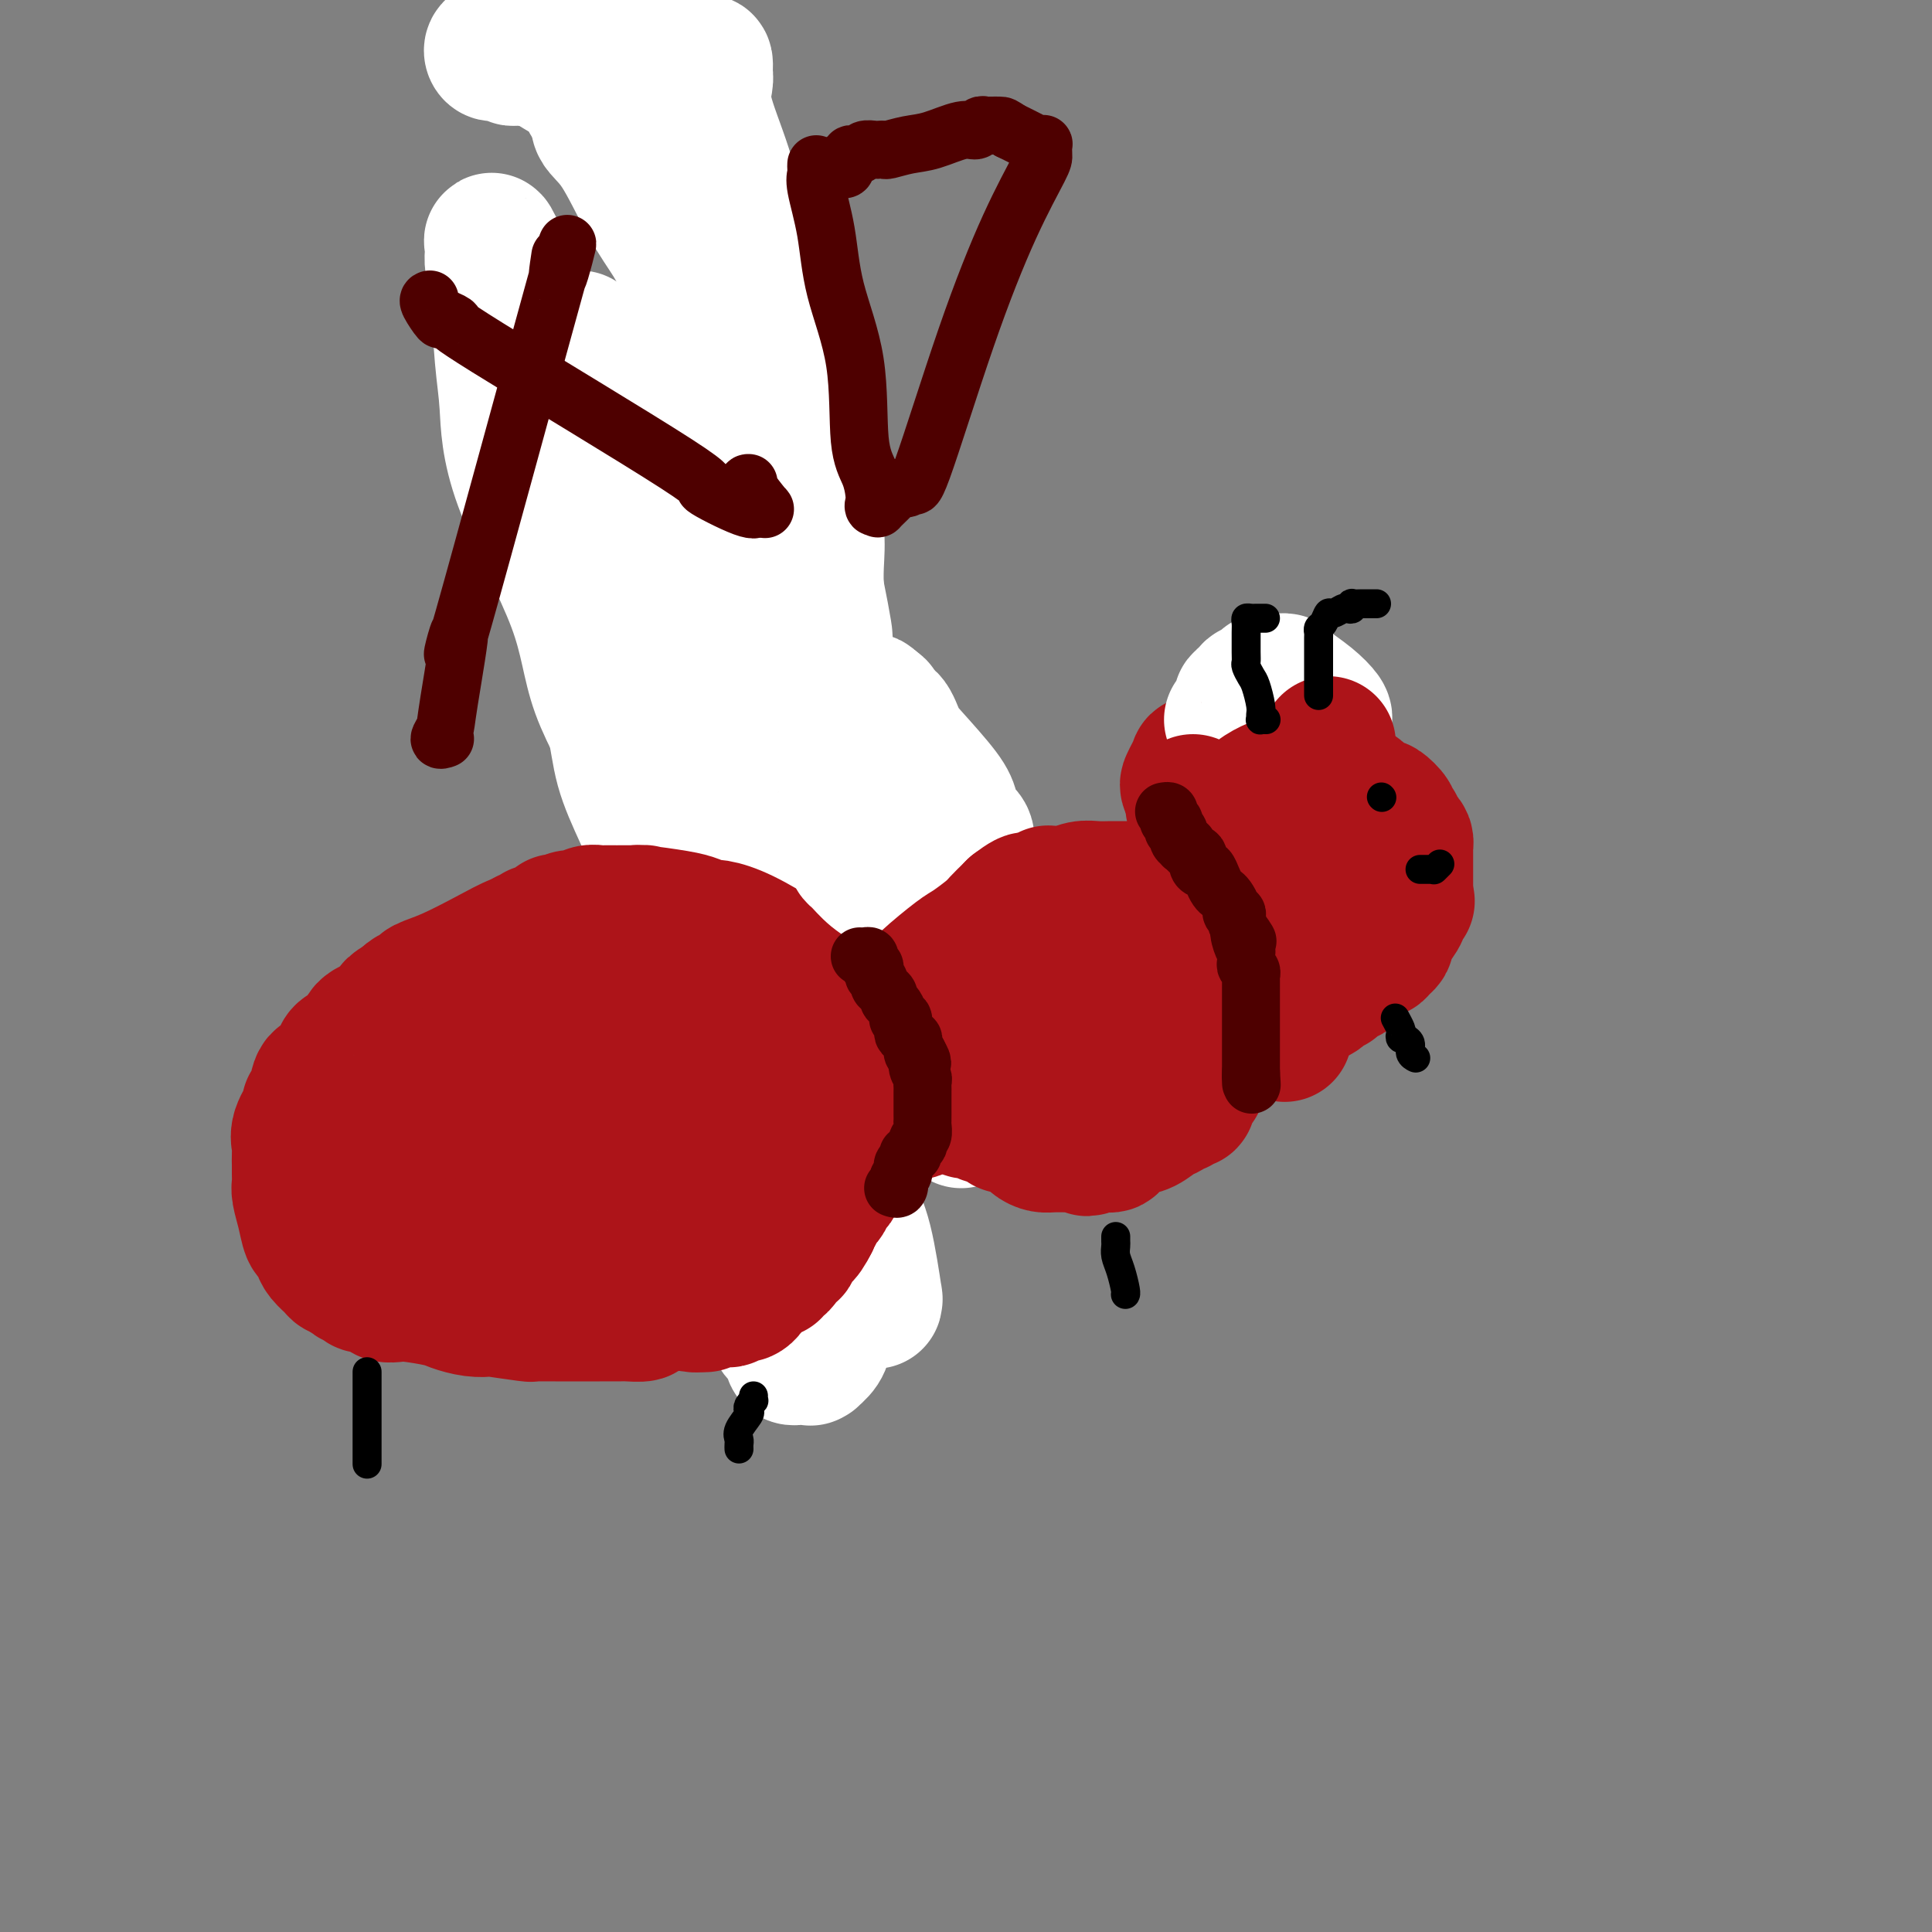 <svg viewBox='0 0 400 400' version='1.1' xmlns='http://www.w3.org/2000/svg' xmlns:xlink='http://www.w3.org/1999/xlink'><rect x="0" y="0" width="400" height="400" fill="#808080" stroke="none"/><g fill='none' stroke='#AD1419' stroke-width='28' stroke-linecap='round' stroke-linejoin='round'><path d='M154,197c-0.024,0.120 -0.047,0.239 0,0c0.047,-0.239 0.165,-0.838 0,-1c-0.165,-0.162 -0.613,0.113 -1,0c-0.387,-0.113 -0.713,-0.612 -1,-1c-0.287,-0.388 -0.535,-0.664 -1,-1c-0.465,-0.336 -1.146,-0.731 -2,-1c-0.854,-0.269 -1.880,-0.412 -3,-1c-1.120,-0.588 -2.336,-1.621 -3,-2c-0.664,-0.379 -0.778,-0.102 -1,0c-0.222,0.102 -0.553,0.030 -1,0c-0.447,-0.030 -1.011,-0.019 -2,0c-0.989,0.019 -2.403,0.047 -4,0c-1.597,-0.047 -3.375,-0.170 -5,0c-1.625,0.170 -3.095,0.633 -4,1c-0.905,0.367 -1.246,0.638 -2,1c-0.754,0.362 -1.922,0.817 -3,1c-1.078,0.183 -2.066,0.095 -3,0c-0.934,-0.095 -1.813,-0.198 -3,0c-1.187,0.198 -2.683,0.697 -4,1c-1.317,0.303 -2.456,0.410 -4,1c-1.544,0.590 -3.492,1.664 -6,3c-2.508,1.336 -5.575,2.935 -8,4c-2.425,1.065 -4.207,1.595 -5,2c-0.793,0.405 -0.598,0.686 -1,1c-0.402,0.314 -1.401,0.661 -2,1c-0.599,0.339 -0.800,0.669 -1,1'/><path d='M84,207c-3.952,2.214 -2.333,1.749 -2,2c0.333,0.251 -0.622,1.219 -2,2c-1.378,0.781 -3.181,1.377 -4,2c-0.819,0.623 -0.656,1.275 -1,2c-0.344,0.725 -1.195,1.525 -2,2c-0.805,0.475 -1.563,0.625 -2,1c-0.437,0.375 -0.552,0.976 -1,2c-0.448,1.024 -1.228,2.471 -2,3c-0.772,0.529 -1.535,0.140 -2,1c-0.465,0.860 -0.632,2.969 -1,4c-0.368,1.031 -0.936,0.986 -1,1c-0.064,0.014 0.375,0.089 0,1c-0.375,0.911 -1.565,2.659 -2,4c-0.435,1.341 -0.117,2.274 0,3c0.117,0.726 0.031,1.244 0,2c-0.031,0.756 -0.009,1.748 0,2c0.009,0.252 0.005,-0.237 0,0c-0.005,0.237 -0.013,1.199 0,2c0.013,0.801 0.045,1.443 0,2c-0.045,0.557 -0.166,1.031 0,2c0.166,0.969 0.621,2.433 1,4c0.379,1.567 0.683,3.235 1,4c0.317,0.765 0.648,0.626 1,1c0.352,0.374 0.724,1.262 1,2c0.276,0.738 0.455,1.325 1,2c0.545,0.675 1.455,1.439 2,2c0.545,0.561 0.724,0.920 1,1c0.276,0.080 0.650,-0.120 1,0c0.350,0.120 0.675,0.560 1,1'/><path d='M72,264c1.638,1.559 1.735,0.956 2,1c0.265,0.044 0.700,0.733 1,1c0.300,0.267 0.465,0.110 1,0c0.535,-0.110 1.442,-0.174 2,0c0.558,0.174 0.769,0.586 1,1c0.231,0.414 0.483,0.832 1,1c0.517,0.168 1.299,0.087 2,0c0.701,-0.087 1.321,-0.181 3,0c1.679,0.181 4.419,0.636 6,1c1.581,0.364 2.004,0.637 3,1c0.996,0.363 2.563,0.815 4,1c1.437,0.185 2.742,0.102 3,0c0.258,-0.102 -0.531,-0.224 1,0c1.531,0.224 5.380,0.792 7,1c1.620,0.208 1.009,0.056 1,0c-0.009,-0.056 0.582,-0.015 1,0c0.418,0.015 0.663,0.004 1,0c0.337,-0.004 0.766,-0.001 3,0c2.234,0.001 6.274,0.000 8,0c1.726,-0.000 1.139,0.001 1,0c-0.139,-0.001 0.169,-0.003 1,0c0.831,0.003 2.186,0.012 3,0c0.814,-0.012 1.089,-0.045 2,0c0.911,0.045 2.460,0.167 3,0c0.540,-0.167 0.073,-0.622 1,-1c0.927,-0.378 3.250,-0.679 4,-1c0.750,-0.321 -0.071,-0.663 1,-1c1.071,-0.337 4.036,-0.668 7,-1'/><path d='M146,268c2.361,-0.493 1.762,0.275 2,0c0.238,-0.275 1.312,-1.593 2,-2c0.688,-0.407 0.992,0.099 1,0c0.008,-0.099 -0.278,-0.801 0,-1c0.278,-0.199 1.120,0.107 2,0c0.880,-0.107 1.797,-0.626 2,-1c0.203,-0.374 -0.308,-0.601 0,-1c0.308,-0.399 1.435,-0.970 2,-1c0.565,-0.030 0.567,0.479 1,0c0.433,-0.479 1.298,-1.947 2,-2c0.702,-0.053 1.243,1.310 1,-1c-0.243,-2.310 -1.268,-8.292 2,0c3.268,8.292 10.831,30.857 1,-1c-9.831,-31.857 -37.054,-118.135 -46,-151c-8.946,-32.865 0.387,-12.315 4,-5c3.613,7.315 1.508,1.397 1,-1c-0.508,-2.397 0.582,-1.271 1,-1c0.418,0.271 0.165,-0.312 0,-1c-0.165,-0.688 -0.240,-1.480 0,-2c0.240,-0.520 0.795,-0.766 1,-1c0.205,-0.234 0.059,-0.454 0,-1c-0.059,-0.546 -0.030,-1.418 0,-2c0.030,-0.582 0.060,-0.874 0,-1c-0.060,-0.126 -0.212,-0.085 0,0c0.212,0.085 0.788,0.215 1,0c0.212,-0.215 0.061,-0.776 0,-1c-0.061,-0.224 -0.030,-0.112 0,0'/></g>
<g fill='none' stroke='#FFFFFF' stroke-width='28' stroke-linecap='round' stroke-linejoin='round'><path d='M120,70c-0.001,1.518 -0.001,3.037 0,4c0.001,0.963 0.004,1.372 0,2c-0.004,0.628 -0.015,1.477 0,2c0.015,0.523 0.058,0.721 0,1c-0.058,0.279 -0.215,0.638 0,1c0.215,0.362 0.804,0.728 1,1c0.196,0.272 0.000,0.450 0,2c-0.000,1.550 0.196,4.472 0,7c-0.196,2.528 -0.784,4.663 -1,6c-0.216,1.337 -0.058,1.878 0,3c0.058,1.122 0.017,2.826 0,4c-0.017,1.174 -0.011,1.817 0,3c0.011,1.183 0.029,2.905 0,5c-0.029,2.095 -0.103,4.563 0,7c0.103,2.437 0.382,4.844 1,7c0.618,2.156 1.574,4.063 2,6c0.426,1.937 0.322,3.905 1,7c0.678,3.095 2.137,7.317 3,11c0.863,3.683 1.128,6.828 2,10c0.872,3.172 2.350,6.372 4,10c1.650,3.628 3.471,7.685 5,12c1.529,4.315 2.767,8.887 4,12c1.233,3.113 2.460,4.765 4,7c1.540,2.235 3.392,5.053 4,6c0.608,0.947 -0.029,0.024 0,0c0.029,-0.024 0.722,0.850 1,1c0.278,0.150 0.139,-0.425 0,-1'/><path d='M151,206c-0.237,-1.318 -5.328,-11.112 -9,-20c-3.672,-8.888 -5.925,-16.871 -9,-24c-3.075,-7.129 -6.970,-13.403 -9,-19c-2.030,-5.597 -2.193,-10.517 -5,-18c-2.807,-7.483 -8.259,-17.530 -11,-25c-2.741,-7.470 -2.773,-12.362 -3,-16c-0.227,-3.638 -0.649,-6.020 -1,-10c-0.351,-3.980 -0.632,-9.558 -1,-13c-0.368,-3.442 -0.823,-4.749 -1,-6c-0.177,-1.251 -0.076,-2.448 0,-3c0.076,-0.552 0.125,-0.459 0,-1c-0.125,-0.541 -0.425,-1.714 0,-1c0.425,0.714 1.576,3.316 2,4c0.424,0.684 0.123,-0.549 1,2c0.877,2.549 2.934,8.879 6,16c3.066,7.121 7.143,15.033 11,24c3.857,8.967 7.494,18.989 11,29c3.506,10.011 6.881,20.011 10,28c3.119,7.989 5.983,13.965 8,18c2.017,4.035 3.186,6.128 4,9c0.814,2.872 1.273,6.524 2,9c0.727,2.476 1.721,3.777 2,5c0.279,1.223 -0.156,2.368 0,3c0.156,0.632 0.902,0.752 1,0c0.098,-0.752 -0.451,-2.376 -1,-4'/><path d='M159,193c-0.074,-1.253 -0.258,-2.387 -1,-5c-0.742,-2.613 -2.043,-6.707 -5,-13c-2.957,-6.293 -7.569,-14.786 -11,-26c-3.431,-11.214 -5.679,-25.148 -7,-31c-1.321,-5.852 -1.713,-3.621 -2,-4c-0.287,-0.379 -0.469,-3.366 -1,-5c-0.531,-1.634 -1.410,-1.913 -2,-4c-0.590,-2.087 -0.892,-5.982 -1,-9c-0.108,-3.018 -0.022,-5.160 0,-7c0.022,-1.840 -0.018,-3.380 0,-4c0.018,-0.620 0.095,-0.322 0,1c-0.095,1.322 -0.363,3.669 0,5c0.363,1.331 1.357,1.647 2,3c0.643,1.353 0.934,3.742 2,6c1.066,2.258 2.905,4.384 5,7c2.095,2.616 4.445,5.723 7,10c2.555,4.277 5.315,9.723 7,13c1.685,3.277 2.294,4.386 3,6c0.706,1.614 1.510,3.735 2,5c0.490,1.265 0.667,1.674 1,2c0.333,0.326 0.821,0.570 1,1c0.179,0.430 0.048,1.046 0,1c-0.048,-0.046 -0.013,-0.753 0,-1c0.013,-0.247 0.003,-0.035 -1,-7c-1.003,-6.965 -3.001,-21.106 -4,-30c-0.999,-8.894 -1.000,-12.541 -1,-15c-0.000,-2.459 -0.000,-3.729 0,-5'/><path d='M153,87c-1.155,-9.358 -1.044,-4.255 -1,-3c0.044,1.255 0.019,-1.340 0,-1c-0.019,0.340 -0.034,3.613 0,4c0.034,0.387 0.116,-2.113 0,2c-0.116,4.113 -0.429,14.840 0,24c0.429,9.160 1.599,16.753 2,23c0.401,6.247 0.034,11.148 2,24c1.966,12.852 6.264,33.656 10,50c3.736,16.344 6.910,28.228 9,35c2.090,6.772 3.098,8.431 4,12c0.902,3.569 1.699,9.049 2,11c0.301,1.951 0.106,0.372 0,0c-0.106,-0.372 -0.124,0.464 0,1c0.124,0.536 0.391,0.771 -1,-1c-1.391,-1.771 -4.439,-5.549 -7,-9c-2.561,-3.451 -4.636,-6.577 -6,-9c-1.364,-2.423 -2.015,-4.145 -3,-6c-0.985,-1.855 -2.302,-3.845 -3,-6c-0.698,-2.155 -0.778,-4.475 -2,-7c-1.222,-2.525 -3.585,-5.254 -5,-7c-1.415,-1.746 -1.881,-2.509 -2,-3c-0.119,-0.491 0.109,-0.712 0,-1c-0.109,-0.288 -0.554,-0.644 -1,-1'/><path d='M151,219c-2.300,-4.887 -0.051,-1.603 1,0c1.051,1.603 0.902,1.525 1,2c0.098,0.475 0.442,1.504 1,3c0.558,1.496 1.330,3.459 2,5c0.670,1.541 1.237,2.659 2,6c0.763,3.341 1.721,8.904 2,11c0.279,2.096 -0.122,0.723 0,1c0.122,0.277 0.768,2.203 1,3c0.232,0.797 0.050,0.465 0,1c-0.050,0.535 0.032,1.937 0,2c-0.032,0.063 -0.176,-1.215 0,-2c0.176,-0.785 0.674,-1.079 -1,-5c-1.674,-3.921 -5.520,-11.470 -9,-18c-3.480,-6.530 -6.593,-12.039 -9,-16c-2.407,-3.961 -4.109,-6.372 -5,-8c-0.891,-1.628 -0.971,-2.472 -1,-3c-0.029,-0.528 -0.008,-0.739 0,-1c0.008,-0.261 0.002,-0.570 0,-1c-0.002,-0.430 -0.001,-0.980 0,-1c0.001,-0.020 0.000,0.490 0,1'/><path d='M136,199c-3.912,-7.821 -1.191,-0.374 0,3c1.191,3.374 0.854,2.674 1,4c0.146,1.326 0.777,4.677 3,9c2.223,4.323 6.038,9.619 9,14c2.962,4.381 5.070,7.847 6,10c0.930,2.153 0.683,2.992 1,4c0.317,1.008 1.198,2.185 2,3c0.802,0.815 1.524,1.269 2,2c0.476,0.731 0.708,1.740 1,2c0.292,0.260 0.646,-0.229 1,0c0.354,0.229 0.707,1.175 1,2c0.293,0.825 0.525,1.530 1,2c0.475,0.470 1.191,0.704 2,1c0.809,0.296 1.709,0.654 2,1c0.291,0.346 -0.028,0.679 0,1c0.028,0.321 0.404,0.628 1,1c0.596,0.372 1.414,0.807 2,1c0.586,0.193 0.942,0.143 1,0c0.058,-0.143 -0.180,-0.378 0,0c0.180,0.378 0.779,1.371 1,2c0.221,0.629 0.063,0.894 0,1c-0.063,0.106 -0.032,0.053 0,0'/><path d='M173,262c-0.422,0.389 -0.844,0.778 -1,2c-0.156,1.222 -0.045,3.279 0,4c0.045,0.721 0.024,0.108 0,0c-0.024,-0.108 -0.052,0.290 0,1c0.052,0.710 0.186,1.731 0,3c-0.186,1.269 -0.690,2.785 -1,4c-0.310,1.215 -0.426,2.129 -1,3c-0.574,0.871 -1.607,1.697 -2,2c-0.393,0.303 -0.148,0.081 0,0c0.148,-0.081 0.198,-0.022 0,0c-0.198,0.022 -0.645,0.007 -1,0c-0.355,-0.007 -0.617,-0.005 -1,0c-0.383,0.005 -0.888,0.013 -1,0c-0.112,-0.013 0.168,-0.045 0,0c-0.168,0.045 -0.785,0.168 -1,0c-0.215,-0.168 -0.027,-0.629 0,-1c0.027,-0.371 -0.107,-0.654 0,-1c0.107,-0.346 0.455,-0.754 0,-1c-0.455,-0.246 -1.715,-0.329 -3,-2c-1.285,-1.671 -2.597,-4.931 -4,-8c-1.403,-3.069 -2.897,-5.946 -4,-8c-1.103,-2.054 -1.815,-3.285 -2,-4c-0.185,-0.715 0.158,-0.915 0,-1c-0.158,-0.085 -0.815,-0.054 -1,0c-0.185,0.054 0.104,0.130 0,0c-0.104,-0.130 -0.601,-0.466 -1,-1c-0.399,-0.534 -0.699,-1.267 -1,-2'/><path d='M148,252c-2.568,-4.664 -0.489,-1.824 0,-1c0.489,0.824 -0.612,-0.367 -1,-1c-0.388,-0.633 -0.062,-0.707 0,-1c0.062,-0.293 -0.140,-0.806 0,-1c0.140,-0.194 0.623,-0.071 1,0c0.377,0.071 0.648,0.088 1,0c0.352,-0.088 0.785,-0.283 1,0c0.215,0.283 0.211,1.043 0,1c-0.211,-0.043 -0.631,-0.890 1,1c1.631,1.890 5.312,6.517 7,8c1.688,1.483 1.384,-0.178 2,1c0.616,1.178 2.151,5.194 3,7c0.849,1.806 1.012,1.401 1,2c-0.012,0.599 -0.199,2.203 0,3c0.199,0.797 0.785,0.788 1,1c0.215,0.212 0.058,0.644 0,1c-0.058,0.356 -0.015,0.634 0,1c0.015,0.366 0.004,0.819 0,1c-0.004,0.181 -0.002,0.091 0,0'/></g>
<g fill='none' stroke='#AD1419' stroke-width='28' stroke-linecap='round' stroke-linejoin='round'><path d='M106,197c-0.091,-0.455 -0.183,-0.911 0,-1c0.183,-0.089 0.640,0.187 1,0c0.360,-0.187 0.622,-0.839 1,-1c0.378,-0.161 0.872,0.167 1,0c0.128,-0.167 -0.110,-0.829 0,-1c0.110,-0.171 0.569,0.150 1,0c0.431,-0.150 0.835,-0.770 1,-1c0.165,-0.230 0.090,-0.069 0,0c-0.090,0.069 -0.197,0.046 0,0c0.197,-0.046 0.696,-0.116 1,0c0.304,0.116 0.413,0.419 1,0c0.587,-0.419 1.652,-1.561 2,-2c0.348,-0.439 -0.020,-0.174 0,0c0.020,0.174 0.429,0.257 1,0c0.571,-0.257 1.304,-0.853 2,-1c0.696,-0.147 1.356,0.157 2,0c0.644,-0.157 1.273,-0.774 2,-1c0.727,-0.226 1.553,-0.061 2,0c0.447,0.061 0.515,0.016 1,0c0.485,-0.016 1.386,-0.004 2,0c0.614,0.004 0.941,0.001 1,0c0.059,-0.001 -0.149,-0.000 0,0c0.149,0.000 0.656,0.000 1,0c0.344,-0.000 0.527,-0.000 1,0c0.473,0.000 1.237,0.000 2,0'/><path d='M132,189c2.491,-0.142 1.720,0.004 1,0c-0.720,-0.004 -1.388,-0.158 0,0c1.388,0.158 4.831,0.629 7,1c2.169,0.371 3.063,0.643 4,1c0.937,0.357 1.917,0.800 2,1c0.083,0.200 -0.730,0.157 0,0c0.730,-0.157 3.004,-0.427 8,2c4.996,2.427 12.713,7.551 16,10c3.287,2.449 2.143,2.225 1,2'/><path d='M171,206c2.797,1.975 1.289,0.914 1,1c-0.289,0.086 0.639,1.319 1,2c0.361,0.681 0.153,0.810 0,1c-0.153,0.190 -0.251,0.440 0,1c0.251,0.560 0.851,1.428 1,2c0.149,0.572 -0.152,0.846 0,2c0.152,1.154 0.758,3.187 1,4c0.242,0.813 0.121,0.407 0,0'/><path d='M176,219c0.000,-0.119 0.000,-0.239 0,1c-0.000,1.239 -0.000,3.835 0,5c0.000,1.165 0.001,0.898 0,1c-0.001,0.102 -0.004,0.574 0,1c0.004,0.426 0.016,0.807 0,1c-0.016,0.193 -0.061,0.197 0,1c0.061,0.803 0.228,2.405 0,4c-0.228,1.595 -0.849,3.183 -1,4c-0.151,0.817 0.170,0.862 0,1c-0.170,0.138 -0.830,0.369 -1,1c-0.170,0.631 0.151,1.661 0,2c-0.151,0.339 -0.776,-0.012 -1,0c-0.224,0.012 -0.049,0.388 0,1c0.049,0.612 -0.028,1.459 0,2c0.028,0.541 0.161,0.775 0,1c-0.161,0.225 -0.617,0.441 -1,1c-0.383,0.559 -0.695,1.460 -1,2c-0.305,0.540 -0.604,0.718 -1,1c-0.396,0.282 -0.891,0.667 -1,1c-0.109,0.333 0.167,0.615 0,1c-0.167,0.385 -0.776,0.873 -1,1c-0.224,0.127 -0.064,-0.107 0,0c0.064,0.107 0.032,0.553 0,1'/><path d='M168,253c-1.858,3.781 -2.502,3.234 -3,3c-0.498,-0.234 -0.850,-0.155 -1,0c-0.150,0.155 -0.097,0.384 0,1c0.097,0.616 0.237,1.618 0,2c-0.237,0.382 -0.851,0.145 -1,0c-0.149,-0.145 0.167,-0.198 0,0c-0.167,0.198 -0.815,0.645 -1,1c-0.185,0.355 0.095,0.617 0,1c-0.095,0.383 -0.565,0.886 -1,1c-0.435,0.114 -0.837,-0.162 -1,0c-0.163,0.162 -0.089,0.764 0,1c0.089,0.236 0.193,0.108 0,0c-0.193,-0.108 -0.682,-0.197 -1,0c-0.318,0.197 -0.465,0.680 -1,1c-0.535,0.320 -1.457,0.477 -2,1c-0.543,0.523 -0.705,1.412 -1,2c-0.295,0.588 -0.723,0.876 -1,1c-0.277,0.124 -0.403,0.086 -1,0c-0.597,-0.086 -1.666,-0.219 -2,0c-0.334,0.219 0.065,0.790 0,1c-0.065,0.210 -0.596,0.060 -1,0c-0.404,-0.060 -0.682,-0.030 -1,0c-0.318,0.030 -0.676,0.061 -1,0c-0.324,-0.061 -0.613,-0.212 -1,0c-0.387,0.212 -0.874,0.788 -1,1c-0.126,0.212 0.107,0.061 0,0c-0.107,-0.061 -0.553,-0.030 -1,0'/><path d='M145,270c-1.560,0.310 -0.958,0.083 -1,0c-0.042,-0.083 -0.726,-0.024 -1,0c-0.274,0.024 -0.137,0.012 0,0'/><path d='M190,214c-0.301,0.057 -0.603,0.115 -1,0c-0.397,-0.115 -0.890,-0.402 -1,-1c-0.110,-0.598 0.163,-1.507 0,-2c-0.163,-0.493 -0.762,-0.569 -1,-1c-0.238,-0.431 -0.116,-1.216 0,-2c0.116,-0.784 0.227,-1.568 0,-2c-0.227,-0.432 -0.793,-0.511 -1,-1c-0.207,-0.489 -0.056,-1.388 0,-2c0.056,-0.612 0.018,-0.937 0,-1c-0.018,-0.063 -0.016,0.138 0,0c0.016,-0.138 0.046,-0.614 0,-1c-0.046,-0.386 -0.168,-0.682 0,-1c0.168,-0.318 0.624,-0.659 1,-1c0.376,-0.341 0.671,-0.683 1,-1c0.329,-0.317 0.693,-0.610 1,-1c0.307,-0.390 0.558,-0.879 1,-1c0.442,-0.121 1.076,0.125 1,-1c-0.076,-1.125 -0.863,-3.622 1,-2c1.863,1.622 6.376,7.363 2,-1c-4.376,-8.363 -17.640,-30.828 -19,-30c-1.360,0.828 9.183,24.951 2,0c-7.183,-24.951 -32.091,-98.975 -57,-173'/></g>
<g fill='none' stroke='#FFFFFF' stroke-width='28' stroke-linecap='round' stroke-linejoin='round'><path d='M137,13c-0.000,-0.219 -0.000,-0.439 0,-1c0.000,-0.561 0.001,-1.465 0,-2c-0.001,-0.535 -0.004,-0.703 0,-1c0.004,-0.297 0.016,-0.724 0,-1c-0.016,-0.276 -0.060,-0.399 0,-1c0.060,-0.601 0.224,-1.678 0,-2c-0.224,-0.322 -0.834,0.110 -1,0c-0.166,-0.110 0.114,-0.761 0,-1c-0.114,-0.239 -0.622,-0.064 -1,0c-0.378,0.064 -0.626,0.017 -1,0c-0.374,-0.017 -0.874,-0.004 -1,0c-0.126,0.004 0.121,0.000 0,0c-0.121,-0.000 -0.610,0.004 -1,0c-0.390,-0.004 -0.682,-0.016 -1,0c-0.318,0.016 -0.661,0.058 -1,0c-0.339,-0.058 -0.673,-0.218 -1,0c-0.327,0.218 -0.646,0.813 -1,1c-0.354,0.187 -0.744,-0.036 -1,0c-0.256,0.036 -0.377,0.329 -1,1c-0.623,0.671 -1.747,1.721 -2,2c-0.253,0.279 0.365,-0.211 0,0c-0.365,0.211 -1.712,1.125 -4,2c-2.288,0.875 -5.516,1.712 -8,2c-2.484,0.288 -4.224,0.025 -5,0c-0.776,-0.025 -0.588,0.186 -1,0c-0.412,-0.186 -1.425,-0.768 -2,-1c-0.575,-0.232 -0.711,-0.114 -1,0c-0.289,0.114 -0.732,0.223 -1,0c-0.268,-0.223 -0.362,-0.778 0,-1c0.362,-0.222 1.181,-0.111 2,0'/><path d='M104,10c-0.606,-0.375 1.879,-0.311 3,0c1.121,0.311 0.878,0.869 1,1c0.122,0.131 0.610,-0.165 1,0c0.390,0.165 0.682,0.789 1,1c0.318,0.211 0.662,0.007 1,0c0.338,-0.007 0.669,0.182 2,1c1.331,0.818 3.661,2.264 5,3c1.339,0.736 1.688,0.763 2,1c0.312,0.237 0.589,0.685 1,1c0.411,0.315 0.958,0.497 1,1c0.042,0.503 -0.419,1.329 0,2c0.419,0.671 1.718,1.189 2,2c0.282,0.811 -0.454,1.917 0,3c0.454,1.083 2.099,2.144 4,5c1.901,2.856 4.058,7.505 6,11c1.942,3.495 3.669,5.834 5,8c1.331,2.166 2.264,4.159 3,6c0.736,1.841 1.273,3.531 2,5c0.727,1.469 1.645,2.716 2,4c0.355,1.284 0.148,2.605 0,4c-0.148,1.395 -0.236,2.864 0,4c0.236,1.136 0.795,1.940 1,3c0.205,1.060 0.055,2.375 0,3c-0.055,0.625 -0.015,0.559 0,1c0.015,0.441 0.004,1.388 0,2c-0.004,0.612 -0.001,0.889 0,1c0.001,0.111 0.001,0.055 0,0'/><path d='M147,83c0.086,3.000 -0.198,1.502 0,1c0.198,-0.502 0.877,-0.006 1,0c0.123,0.006 -0.311,-0.478 -1,-4c-0.689,-3.522 -1.634,-10.081 -2,-14c-0.366,-3.919 -0.155,-5.198 0,-9c0.155,-3.802 0.252,-10.126 0,-16c-0.252,-5.874 -0.854,-11.297 -1,-15c-0.146,-3.703 0.164,-5.685 0,-7c-0.164,-1.315 -0.800,-1.962 -1,-3c-0.200,-1.038 0.037,-2.468 0,-3c-0.037,-0.532 -0.349,-0.167 0,0c0.349,0.167 1.358,0.135 2,0c0.642,-0.135 0.916,-0.374 1,0c0.084,0.374 -0.023,1.360 0,2c0.023,0.640 0.174,0.933 0,2c-0.174,1.067 -0.675,2.909 0,6c0.675,3.091 2.526,7.430 4,12c1.474,4.570 2.570,9.371 4,15c1.430,5.629 3.192,12.087 5,19c1.808,6.913 3.661,14.281 5,20c1.339,5.719 2.163,9.791 3,13c0.837,3.209 1.687,5.556 2,8c0.313,2.444 0.089,4.984 0,7c-0.089,2.016 -0.045,3.508 0,5'/><path d='M169,122c3.558,17.736 0.953,7.576 0,4c-0.953,-3.576 -0.256,-0.567 0,1c0.256,1.567 0.069,1.691 0,2c-0.069,0.309 -0.020,0.803 0,1c0.020,0.197 0.010,0.099 0,0'/><path d='M169,130c-1.184,-0.710 -2.368,-1.420 -3,-2c-0.632,-0.580 -0.711,-1.029 -1,-1c-0.289,0.029 -0.789,0.536 -1,0c-0.211,-0.536 -0.133,-2.117 0,-3c0.133,-0.883 0.320,-1.069 0,-2c-0.320,-0.931 -1.146,-2.607 -2,-5c-0.854,-2.393 -1.735,-5.502 -2,-7c-0.265,-1.498 0.087,-1.386 0,-2c-0.087,-0.614 -0.612,-1.953 -1,-3c-0.388,-1.047 -0.639,-1.801 -1,-3c-0.361,-1.199 -0.833,-2.844 -1,-4c-0.167,-1.156 -0.031,-1.825 0,-2c0.031,-0.175 -0.044,0.144 0,0c0.044,-0.144 0.208,-0.751 0,-1c-0.208,-0.249 -0.788,-0.140 -1,0c-0.212,0.140 -0.057,0.312 0,1c0.057,0.688 0.015,1.894 0,3c-0.015,1.106 -0.002,2.113 0,3c0.002,0.887 -0.008,1.654 0,2c0.008,0.346 0.032,0.272 0,1c-0.032,0.728 -0.122,2.257 0,4c0.122,1.743 0.456,3.700 1,6c0.544,2.300 1.298,4.943 2,7c0.702,2.057 1.351,3.529 2,5'/><path d='M161,127c1.368,3.804 2.289,4.312 3,6c0.711,1.688 1.213,4.554 2,7c0.787,2.446 1.860,4.472 3,6c1.140,1.528 2.346,2.559 3,3c0.654,0.441 0.755,0.291 1,1c0.245,0.709 0.635,2.275 1,3c0.365,0.725 0.704,0.607 1,1c0.296,0.393 0.550,1.295 1,2c0.450,0.705 1.097,1.211 2,2c0.903,0.789 2.064,1.861 4,5c1.936,3.139 4.648,8.346 7,12c2.352,3.654 4.343,5.754 5,7c0.657,1.246 -0.020,1.638 0,2c0.020,0.362 0.737,0.696 1,1c0.263,0.304 0.072,0.580 0,1c-0.072,0.420 -0.023,0.984 0,1c0.023,0.016 0.021,-0.518 0,-1c-0.021,-0.482 -0.061,-0.914 0,-1c0.061,-0.086 0.224,0.173 0,0c-0.224,-0.173 -0.833,-0.778 -1,-1c-0.167,-0.222 0.109,-0.060 0,0c-0.109,0.060 -0.603,0.017 -1,0c-0.397,-0.017 -0.699,-0.009 -1,0'/><path d='M207,199c0.000,0.211 0.000,0.423 0,1c-0.000,0.577 -0.000,1.520 0,2c0.000,0.480 0.000,0.496 0,1c-0.000,0.504 -0.000,1.497 0,2c0.000,0.503 0.000,0.517 0,1c-0.000,0.483 -0.000,1.435 0,2c0.000,0.565 0.001,0.744 0,1c-0.001,0.256 -0.003,0.591 0,1c0.003,0.409 0.011,0.892 0,1c-0.011,0.108 -0.041,-0.159 0,0c0.041,0.159 0.154,0.745 0,1c-0.154,0.255 -0.574,0.177 -1,0c-0.426,-0.177 -0.858,-0.455 -1,-1c-0.142,-0.545 0.004,-1.356 -1,-3c-1.004,-1.644 -3.159,-4.122 -4,-6c-0.841,-1.878 -0.367,-3.157 -1,-4c-0.633,-0.843 -2.374,-1.250 -3,-2c-0.626,-0.750 -0.136,-1.844 -1,-3c-0.864,-1.156 -3.083,-2.376 -5,-4c-1.917,-1.624 -3.532,-3.654 -5,-5c-1.468,-1.346 -2.789,-2.010 -4,-3c-1.211,-0.990 -2.311,-2.307 -3,-3c-0.689,-0.693 -0.968,-0.763 -1,-1c-0.032,-0.237 0.184,-0.641 0,-1c-0.184,-0.359 -0.767,-0.674 -1,-1c-0.233,-0.326 -0.117,-0.663 0,-1'/><path d='M176,174c-5.035,-5.676 -2.123,-1.367 -1,0c1.123,1.367 0.456,-0.210 0,-1c-0.456,-0.790 -0.699,-0.794 -1,-1c-0.301,-0.206 -0.658,-0.615 -1,-1c-0.342,-0.385 -0.670,-0.745 -1,-1c-0.330,-0.255 -0.663,-0.404 -1,-1c-0.337,-0.596 -0.679,-1.639 -1,-2c-0.321,-0.361 -0.622,-0.040 -1,0c-0.378,0.040 -0.833,-0.202 -1,-1c-0.167,-0.798 -0.045,-2.154 0,-3c0.045,-0.846 0.012,-1.183 0,-2c-0.012,-0.817 -0.005,-2.116 0,-3c0.005,-0.884 0.007,-1.354 0,-2c-0.007,-0.646 -0.024,-1.470 0,-2c0.024,-0.530 0.087,-0.767 0,-1c-0.087,-0.233 -0.325,-0.461 0,-1c0.325,-0.539 1.213,-1.387 2,-2c0.787,-0.613 1.471,-0.991 2,-1c0.529,-0.009 0.901,0.351 1,0c0.099,-0.351 -0.076,-1.415 0,-2c0.076,-0.585 0.401,-0.693 1,-1c0.599,-0.307 1.470,-0.815 2,-1c0.530,-0.185 0.719,-0.047 1,0c0.281,0.047 0.653,0.002 1,0c0.347,-0.002 0.670,0.038 1,0c0.330,-0.038 0.666,-0.154 1,0c0.334,0.154 0.667,0.577 1,1'/><path d='M181,146c1.335,0.378 1.172,1.322 1,2c-0.172,0.678 -0.355,1.091 0,1c0.355,-0.091 1.247,-0.685 2,0c0.753,0.685 1.366,2.648 2,4c0.634,1.352 1.288,2.091 3,4c1.712,1.909 4.483,4.988 6,7c1.517,2.012 1.779,2.957 2,4c0.221,1.043 0.401,2.184 1,3c0.599,0.816 1.618,1.307 2,2c0.382,0.693 0.126,1.588 0,2c-0.126,0.412 -0.121,0.340 0,1c0.121,0.660 0.358,2.052 1,4c0.642,1.948 1.689,4.452 2,6c0.311,1.548 -0.113,2.142 0,4c0.113,1.858 0.762,4.982 1,7c0.238,2.018 0.064,2.930 0,4c-0.064,1.070 -0.017,2.297 0,3c0.017,0.703 0.005,0.880 0,2c-0.005,1.120 -0.001,3.181 0,4c0.001,0.819 0.001,0.395 0,1c-0.001,0.605 -0.003,2.237 0,3c0.003,0.763 0.011,0.656 0,1c-0.011,0.344 -0.041,1.139 0,2c0.041,0.861 0.152,1.789 0,2c-0.152,0.211 -0.566,-0.295 -1,0c-0.434,0.295 -0.887,1.392 -1,2c-0.113,0.608 0.113,0.726 0,1c-0.113,0.274 -0.566,0.702 -1,1c-0.434,0.298 -0.847,0.465 -1,1c-0.153,0.535 -0.044,1.439 0,2c0.044,0.561 0.022,0.781 0,1'/><path d='M200,227c-0.558,1.786 0.047,1.252 0,1c-0.047,-0.252 -0.745,-0.221 -1,0c-0.255,0.221 -0.068,0.634 0,1c0.068,0.366 0.018,0.686 0,1c-0.018,0.314 -0.005,0.623 0,1c0.005,0.377 0.001,0.822 0,1c-0.001,0.178 -0.001,0.089 0,0'/></g>
<g fill='none' stroke='#AD1419' stroke-width='28' stroke-linecap='round' stroke-linejoin='round'><path d='M190,228c-0.022,-0.228 -0.045,-0.456 0,0c0.045,0.456 0.156,1.595 0,2c-0.156,0.405 -0.580,0.074 -1,0c-0.420,-0.074 -0.834,0.109 -1,0c-0.166,-0.109 -0.082,-0.510 0,-1c0.082,-0.490 0.163,-1.070 0,-1c-0.163,0.070 -0.568,0.791 -1,0c-0.432,-0.791 -0.890,-3.093 -1,-4c-0.110,-0.907 0.128,-0.418 0,-1c-0.128,-0.582 -0.623,-2.236 -1,-3c-0.377,-0.764 -0.637,-0.639 -1,-1c-0.363,-0.361 -0.829,-1.210 -1,-2c-0.171,-0.790 -0.047,-1.522 0,-2c0.047,-0.478 0.015,-0.702 0,-1c-0.015,-0.298 -0.015,-0.670 0,-1c0.015,-0.330 0.046,-0.617 0,-1c-0.046,-0.383 -0.168,-0.862 0,-1c0.168,-0.138 0.625,0.066 1,0c0.375,-0.066 0.666,-0.403 1,-1c0.334,-0.597 0.709,-1.456 1,-2c0.291,-0.544 0.499,-0.774 1,-1c0.501,-0.226 1.297,-0.449 2,-1c0.703,-0.551 1.315,-1.432 3,-3c1.685,-1.568 4.444,-3.824 6,-5c1.556,-1.176 1.909,-1.271 3,-2c1.091,-0.729 2.921,-2.092 4,-3c1.079,-0.908 1.406,-1.360 2,-2c0.594,-0.640 1.455,-1.469 2,-2c0.545,-0.531 0.772,-0.766 1,-1'/><path d='M210,188c4.582,-3.513 2.537,-0.797 2,0c-0.537,0.797 0.435,-0.326 1,-1c0.565,-0.674 0.725,-0.899 1,-1c0.275,-0.101 0.665,-0.080 1,0c0.335,0.080 0.614,0.217 1,0c0.386,-0.217 0.879,-0.789 1,-1c0.121,-0.211 -0.130,-0.060 0,0c0.130,0.060 0.642,0.030 1,0c0.358,-0.030 0.562,-0.061 1,0c0.438,0.061 1.111,0.212 2,0c0.889,-0.212 1.995,-0.789 3,-1c1.005,-0.211 1.908,-0.056 3,0c1.092,0.056 2.373,0.014 3,0c0.627,-0.014 0.601,-0.001 1,0c0.399,0.001 1.224,-0.011 2,0c0.776,0.011 1.503,0.044 2,0c0.497,-0.044 0.763,-0.167 1,0c0.237,0.167 0.445,0.622 1,1c0.555,0.378 1.458,0.679 2,1c0.542,0.321 0.724,0.663 1,1c0.276,0.337 0.645,0.671 1,1c0.355,0.329 0.694,0.655 1,1c0.306,0.345 0.578,0.710 1,1c0.422,0.290 0.996,0.505 1,1c0.004,0.495 -0.560,1.271 0,2c0.560,0.729 2.244,1.413 3,2c0.756,0.587 0.584,1.077 1,2c0.416,0.923 1.421,2.278 2,3c0.579,0.722 0.733,0.810 1,1c0.267,0.190 0.648,0.483 1,1c0.352,0.517 0.676,1.259 1,2'/><path d='M253,204c2.630,3.495 0.705,2.233 0,2c-0.705,-0.233 -0.189,0.563 0,1c0.189,0.437 0.051,0.516 0,1c-0.051,0.484 -0.016,1.373 0,2c0.016,0.627 0.011,0.991 0,1c-0.011,0.009 -0.030,-0.337 0,0c0.030,0.337 0.109,1.356 0,2c-0.109,0.644 -0.407,0.915 -1,2c-0.593,1.085 -1.482,2.986 -2,4c-0.518,1.014 -0.665,1.140 -1,2c-0.335,0.860 -0.860,2.455 -1,3c-0.140,0.545 0.103,0.041 0,0c-0.103,-0.041 -0.553,0.381 -1,1c-0.447,0.619 -0.890,1.434 -1,2c-0.110,0.566 0.114,0.883 0,1c-0.114,0.117 -0.566,0.035 -1,0c-0.434,-0.035 -0.852,-0.024 -1,0c-0.148,0.024 -0.028,0.062 0,0c0.028,-0.062 -0.036,-0.225 0,0c0.036,0.225 0.172,0.838 0,1c-0.172,0.162 -0.653,-0.126 -1,0c-0.347,0.126 -0.558,0.667 -1,1c-0.442,0.333 -1.113,0.457 -2,1c-0.887,0.543 -1.991,1.504 -3,2c-1.009,0.496 -1.922,0.525 -3,1c-1.078,0.475 -2.320,1.395 -3,2c-0.680,0.605 -0.799,0.894 -1,1c-0.201,0.106 -0.486,0.030 -1,0c-0.514,-0.030 -1.257,-0.015 -2,0'/><path d='M227,237c-3.178,1.547 -1.625,0.415 -1,0c0.625,-0.415 0.320,-0.111 0,0c-0.320,0.111 -0.656,0.030 -1,0c-0.344,-0.030 -0.697,-0.007 -1,0c-0.303,0.007 -0.556,-0.000 -1,0c-0.444,0.000 -1.077,0.008 -2,0c-0.923,-0.008 -2.135,-0.030 -3,0c-0.865,0.030 -1.385,0.113 -2,0c-0.615,-0.113 -1.327,-0.423 -2,-1c-0.673,-0.577 -1.309,-1.421 -2,-2c-0.691,-0.579 -1.438,-0.891 -2,-1c-0.562,-0.109 -0.938,-0.014 -1,0c-0.062,0.014 0.192,-0.052 0,0c-0.192,0.052 -0.830,0.224 -1,0c-0.170,-0.224 0.127,-0.844 0,-1c-0.127,-0.156 -0.678,0.150 -1,0c-0.322,-0.150 -0.415,-0.758 -1,-1c-0.585,-0.242 -1.662,-0.118 -2,0c-0.338,0.118 0.063,0.228 0,0c-0.063,-0.228 -0.592,-0.796 -1,-1c-0.408,-0.204 -0.697,-0.044 -1,0c-0.303,0.044 -0.620,-0.027 -1,0c-0.380,0.027 -0.823,0.150 -1,0c-0.177,-0.150 -0.089,-0.575 0,-1'/><path d='M200,229c-2.333,-1.167 -1.167,-0.583 0,0'/><path d='M266,214c-0.033,0.120 -0.065,0.239 0,0c0.065,-0.239 0.228,-0.837 0,-1c-0.228,-0.163 -0.848,0.108 -1,0c-0.152,-0.108 0.164,-0.594 0,-1c-0.164,-0.406 -0.807,-0.732 -1,-1c-0.193,-0.268 0.065,-0.478 0,-1c-0.065,-0.522 -0.451,-1.356 -1,-3c-0.549,-1.644 -1.260,-4.099 -2,-6c-0.740,-1.901 -1.507,-3.247 -2,-4c-0.493,-0.753 -0.710,-0.911 -2,-4c-1.290,-3.089 -3.652,-9.108 -5,-12c-1.348,-2.892 -1.681,-2.655 -2,-3c-0.319,-0.345 -0.624,-1.271 -1,-2c-0.376,-0.729 -0.822,-1.260 -1,-2c-0.178,-0.740 -0.087,-1.689 0,-3c0.087,-1.311 0.169,-2.984 0,-4c-0.169,-1.016 -0.591,-1.376 -1,-2c-0.409,-0.624 -0.805,-1.511 -1,-2c-0.195,-0.489 -0.189,-0.580 0,-1c0.189,-0.420 0.560,-1.168 1,-2c0.440,-0.832 0.950,-1.747 1,-2c0.050,-0.253 -0.360,0.158 0,0c0.360,-0.158 1.491,-0.885 2,-1c0.509,-0.115 0.396,0.381 1,0c0.604,-0.381 1.925,-1.638 3,-2c1.075,-0.362 1.905,0.172 3,0c1.095,-0.172 2.456,-1.049 4,-2c1.544,-0.951 3.272,-1.975 5,-3'/></g>
<g fill='none' stroke='#FFFFFF' stroke-width='28' stroke-linecap='round' stroke-linejoin='round'><path d='M274,149c0.225,-0.166 0.450,-0.332 0,-1c-0.450,-0.668 -1.574,-1.839 -3,-3c-1.426,-1.161 -3.155,-2.311 -4,-3c-0.845,-0.689 -0.805,-0.917 -1,-1c-0.195,-0.083 -0.625,-0.019 -1,0c-0.375,0.019 -0.695,-0.005 -1,0c-0.305,0.005 -0.593,0.039 -1,0c-0.407,-0.039 -0.931,-0.150 -1,0c-0.069,0.150 0.317,0.561 0,1c-0.317,0.439 -1.338,0.906 -2,1c-0.662,0.094 -0.966,-0.186 -1,0c-0.034,0.186 0.201,0.837 0,1c-0.201,0.163 -0.838,-0.163 -1,0c-0.162,0.163 0.153,0.813 0,1c-0.153,0.187 -0.772,-0.091 -1,0c-0.228,0.091 -0.065,0.550 0,1c0.065,0.450 0.033,0.891 0,1c-0.033,0.109 -0.065,-0.114 0,0c0.065,0.114 0.227,0.567 0,1c-0.227,0.433 -0.844,0.848 -1,1c-0.156,0.152 0.150,0.041 0,0c-0.150,-0.041 -0.757,-0.012 -1,0c-0.243,0.012 -0.121,0.006 0,0'/></g>
<g fill='none' stroke='#AD1419' stroke-width='28' stroke-linecap='round' stroke-linejoin='round'><path d='M253,173c0.454,-0.107 0.907,-0.214 1,0c0.093,0.214 -0.175,0.748 0,1c0.175,0.252 0.793,0.222 1,0c0.207,-0.222 0.003,-0.637 0,-1c-0.003,-0.363 0.195,-0.676 0,-1c-0.195,-0.324 -0.781,-0.660 -1,-1c-0.219,-0.340 -0.070,-0.683 0,-1c0.070,-0.317 0.060,-0.607 0,-1c-0.060,-0.393 -0.171,-0.889 0,-1c0.171,-0.111 0.623,0.162 1,0c0.377,-0.162 0.680,-0.761 1,-1c0.320,-0.239 0.658,-0.119 1,0c0.342,0.119 0.689,0.236 1,0c0.311,-0.236 0.588,-0.824 1,-1c0.412,-0.176 0.961,0.059 1,0c0.039,-0.059 -0.431,-0.412 0,-1c0.431,-0.588 1.765,-1.411 3,-2c1.235,-0.589 2.372,-0.942 3,-1c0.628,-0.058 0.746,0.181 1,0c0.254,-0.181 0.643,-0.780 1,-1c0.357,-0.220 0.683,-0.059 1,0c0.317,0.059 0.624,0.016 1,0c0.376,-0.016 0.822,-0.005 1,0c0.178,0.005 0.089,0.002 0,0'/><path d='M271,161c2.661,-0.706 1.812,0.528 2,1c0.188,0.472 1.412,0.183 2,0c0.588,-0.183 0.539,-0.260 1,0c0.461,0.260 1.433,0.857 2,1c0.567,0.143 0.728,-0.169 1,0c0.272,0.169 0.654,0.820 1,1c0.346,0.180 0.655,-0.111 1,0c0.345,0.111 0.727,0.625 1,1c0.273,0.375 0.436,0.611 1,1c0.564,0.389 1.528,0.931 2,1c0.472,0.069 0.452,-0.336 1,0c0.548,0.336 1.663,1.414 2,2c0.337,0.586 -0.103,0.682 0,1c0.103,0.318 0.749,0.858 1,1c0.251,0.142 0.106,-0.116 0,0c-0.106,0.116 -0.172,0.605 0,1c0.172,0.395 0.582,0.697 1,1c0.418,0.303 0.844,0.606 1,1c0.156,0.394 0.042,0.879 0,1c-0.042,0.121 -0.011,-0.122 0,0c0.011,0.122 0.003,0.609 0,1c-0.003,0.391 -0.001,0.686 0,1c0.001,0.314 0.000,0.647 0,1c-0.000,0.353 -0.000,0.727 0,1c0.000,0.273 0.000,0.444 0,1c-0.000,0.556 -0.000,1.496 0,2c0.000,0.504 0.000,0.573 0,1c-0.000,0.427 -0.000,1.214 0,2'/><path d='M291,185c0.532,2.663 0.363,1.319 0,1c-0.363,-0.319 -0.920,0.387 -1,1c-0.080,0.613 0.315,1.134 0,2c-0.315,0.866 -1.341,2.078 -2,3c-0.659,0.922 -0.951,1.554 -1,2c-0.049,0.446 0.145,0.707 0,1c-0.145,0.293 -0.630,0.618 -1,1c-0.370,0.382 -0.624,0.820 -1,1c-0.376,0.180 -0.874,0.103 -1,0c-0.126,-0.103 0.121,-0.231 0,0c-0.121,0.231 -0.609,0.822 -1,1c-0.391,0.178 -0.683,-0.057 -1,0c-0.317,0.057 -0.659,0.407 -1,1c-0.341,0.593 -0.683,1.431 -1,2c-0.317,0.569 -0.611,0.869 -1,1c-0.389,0.131 -0.874,0.092 -1,0c-0.126,-0.092 0.107,-0.236 0,0c-0.107,0.236 -0.553,0.850 -1,1c-0.447,0.150 -0.893,-0.166 -1,0c-0.107,0.166 0.126,0.815 0,1c-0.126,0.185 -0.612,-0.095 -1,0c-0.388,0.095 -0.677,0.565 -1,1c-0.323,0.435 -0.678,0.835 -1,1c-0.322,0.165 -0.611,0.097 -1,0c-0.389,-0.097 -0.877,-0.222 -1,0c-0.123,0.222 0.121,0.790 0,1c-0.121,0.210 -0.606,0.060 -1,0c-0.394,-0.060 -0.697,-0.030 -1,0'/><path d='M269,207c-3.029,1.921 -1.600,0.723 -1,0c0.600,-0.723 0.371,-0.971 0,-1c-0.371,-0.029 -0.884,0.162 -1,0c-0.116,-0.162 0.165,-0.677 0,-1c-0.165,-0.323 -0.776,-0.454 -1,-1c-0.224,-0.546 -0.060,-1.507 0,-2c0.060,-0.493 0.017,-0.520 0,-1c-0.017,-0.480 -0.007,-1.415 0,-2c0.007,-0.585 0.012,-0.820 0,-1c-0.012,-0.180 -0.041,-0.307 0,-1c0.041,-0.693 0.154,-1.954 0,-2c-0.154,-0.046 -0.573,1.123 0,-2c0.573,-3.123 2.140,-10.539 3,-14c0.860,-3.461 1.015,-2.969 1,-3c-0.015,-0.031 -0.199,-0.587 0,-1c0.199,-0.413 0.783,-0.685 1,-1c0.217,-0.315 0.068,-0.673 0,-1c-0.068,-0.327 -0.054,-0.624 0,-1c0.054,-0.376 0.147,-0.833 1,-1c0.853,-0.167 2.466,-0.045 3,0c0.534,0.045 -0.011,0.011 0,0c0.011,-0.011 0.576,-0.000 1,0c0.424,0.000 0.706,-0.011 1,0c0.294,0.011 0.601,0.044 1,0c0.399,-0.044 0.890,-0.167 1,0c0.110,0.167 -0.163,0.622 0,1c0.163,0.378 0.761,0.679 1,1c0.239,0.321 0.120,0.660 0,1'/><path d='M280,174c1.011,0.850 1.038,1.476 1,2c-0.038,0.524 -0.142,0.946 0,1c0.142,0.054 0.529,-0.259 0,1c-0.529,1.259 -1.974,4.092 -3,6c-1.026,1.908 -1.634,2.893 -3,5c-1.366,2.107 -3.490,5.338 -5,7c-1.510,1.662 -2.405,1.755 -3,2c-0.595,0.245 -0.888,0.643 -1,1c-0.112,0.357 -0.041,0.672 0,1c0.041,0.328 0.053,0.670 0,1c-0.053,0.330 -0.172,0.648 -1,1c-0.828,0.352 -2.364,0.739 -3,1c-0.636,0.261 -0.372,0.398 -1,1c-0.628,0.602 -2.150,1.670 -3,2c-0.850,0.330 -1.030,-0.077 -1,0c0.030,0.077 0.269,0.637 0,1c-0.269,0.363 -1.047,0.528 -2,1c-0.953,0.472 -2.082,1.251 -5,3c-2.918,1.749 -7.626,4.469 -10,6c-2.374,1.531 -2.415,1.874 -3,2c-0.585,0.126 -1.716,0.034 -2,0c-0.284,-0.034 0.278,-0.009 0,0c-0.278,0.009 -1.397,0.002 -2,0c-0.603,-0.002 -0.690,-0.001 -1,0c-0.310,0.001 -0.843,0.000 -1,0c-0.157,-0.000 0.061,-0.000 0,0c-0.061,0.000 -0.401,0.000 -1,0c-0.599,-0.000 -1.457,-0.000 -2,0c-0.543,0.000 -0.772,0.000 -1,0'/><path d='M227,219c-1.952,-0.027 -1.832,-0.094 -2,0c-0.168,0.094 -0.623,0.347 -1,0c-0.377,-0.347 -0.675,-1.296 -1,-2c-0.325,-0.704 -0.675,-1.162 -1,-2c-0.325,-0.838 -0.623,-2.056 -1,-3c-0.377,-0.944 -0.833,-1.615 -1,-2c-0.167,-0.385 -0.043,-0.484 0,-1c0.043,-0.516 0.007,-1.449 0,-2c-0.007,-0.551 0.014,-0.718 0,-1c-0.014,-0.282 -0.064,-0.677 0,-1c0.064,-0.323 0.240,-0.573 1,-2c0.760,-1.427 2.103,-4.031 3,-6c0.897,-1.969 1.347,-3.302 2,-4c0.653,-0.698 1.508,-0.761 2,-1c0.492,-0.239 0.622,-0.652 1,-1c0.378,-0.348 1.003,-0.629 2,-1c0.997,-0.371 2.366,-0.831 3,-1c0.634,-0.169 0.534,-0.046 1,0c0.466,0.046 1.498,0.014 2,0c0.502,-0.014 0.474,-0.011 1,0c0.526,0.011 1.607,0.031 2,0c0.393,-0.031 0.099,-0.114 0,0c-0.099,0.114 -0.002,0.426 0,1c0.002,0.574 -0.092,1.412 0,2c0.092,0.588 0.371,0.928 0,1c-0.371,0.072 -1.392,-0.122 -2,0c-0.608,0.122 -0.804,0.561 -1,1'/><path d='M235,215c0.090,0.001 0.180,0.001 0,0c-0.180,-0.001 -0.631,-0.004 -1,0c-0.369,0.004 -0.655,0.014 -1,0c-0.345,-0.014 -0.748,-0.053 -1,0c-0.252,0.053 -0.353,0.196 -2,0c-1.647,-0.196 -4.842,-0.732 -10,-1c-5.158,-0.268 -12.281,-0.269 -16,0c-3.719,0.269 -4.035,0.808 -4,1c0.035,0.192 0.421,0.036 0,0c-0.421,-0.036 -1.648,0.049 -2,0c-0.352,-0.049 0.170,-0.233 0,0c-0.170,0.233 -1.031,0.883 -2,1c-0.969,0.117 -2.044,-0.301 -3,0c-0.956,0.301 -1.793,1.319 -3,2c-1.207,0.681 -2.784,1.024 -4,1c-1.216,-0.024 -2.071,-0.414 -3,0c-0.929,0.414 -1.933,1.631 -3,2c-1.067,0.369 -2.198,-0.111 -3,0c-0.802,0.111 -1.276,0.811 -2,1c-0.724,0.189 -1.698,-0.134 -2,0c-0.302,0.134 0.067,0.726 -1,1c-1.067,0.274 -3.569,0.232 -5,0c-1.431,-0.232 -1.791,-0.654 -3,-1c-1.209,-0.346 -3.267,-0.617 -4,-1c-0.733,-0.383 -0.140,-0.880 0,-1c0.140,-0.120 -0.174,0.136 -1,0c-0.826,-0.136 -2.163,-0.663 -3,-1c-0.837,-0.337 -1.173,-0.482 -2,-1c-0.827,-0.518 -2.146,-1.409 -3,-2c-0.854,-0.591 -1.244,-0.883 -2,-1c-0.756,-0.117 -1.878,-0.058 -3,0'/><path d='M146,215c-3.378,-1.394 -1.323,-0.880 -1,-1c0.323,-0.120 -1.085,-0.873 -2,-1c-0.915,-0.127 -1.337,0.372 -3,0c-1.663,-0.372 -4.567,-1.615 -7,-2c-2.433,-0.385 -4.397,0.089 -5,0c-0.603,-0.089 0.153,-0.742 0,-1c-0.153,-0.258 -1.217,-0.122 -2,0c-0.783,0.122 -1.285,0.229 -2,0c-0.715,-0.229 -1.642,-0.795 -3,-1c-1.358,-0.205 -3.148,-0.051 -4,0c-0.852,0.051 -0.767,-0.001 -1,0c-0.233,0.001 -0.783,0.057 -1,0c-0.217,-0.057 -0.100,-0.226 0,0c0.100,0.226 0.182,0.848 0,1c-0.182,0.152 -0.626,-0.167 -1,0c-0.374,0.167 -0.676,0.818 -1,1c-0.324,0.182 -0.671,-0.106 -1,0c-0.329,0.106 -0.641,0.606 -1,1c-0.359,0.394 -0.767,0.682 -1,1c-0.233,0.318 -0.292,0.667 -1,1c-0.708,0.333 -2.064,0.649 -3,1c-0.936,0.351 -1.450,0.738 -2,1c-0.550,0.262 -1.135,0.400 -2,1c-0.865,0.600 -2.010,1.663 -3,2c-0.990,0.337 -1.824,-0.050 -2,0c-0.176,0.050 0.306,0.538 0,1c-0.306,0.462 -1.402,0.897 -2,1c-0.598,0.103 -0.700,-0.126 -1,0c-0.300,0.126 -0.800,0.607 -1,1c-0.200,0.393 -0.100,0.696 0,1'/><path d='M93,223c-4.057,2.404 -2.201,1.414 -2,1c0.201,-0.414 -1.253,-0.252 -2,0c-0.747,0.252 -0.788,0.593 -1,1c-0.212,0.407 -0.595,0.880 -1,1c-0.405,0.120 -0.830,-0.113 -1,0c-0.170,0.113 -0.084,0.571 0,1c0.084,0.429 0.167,0.828 0,1c-0.167,0.172 -0.583,0.119 -1,0c-0.417,-0.119 -0.833,-0.302 -1,0c-0.167,0.302 -0.083,1.089 0,2c0.083,0.911 0.166,1.946 0,3c-0.166,1.054 -0.581,2.127 -1,3c-0.419,0.873 -0.842,1.544 -1,2c-0.158,0.456 -0.052,0.695 0,1c0.052,0.305 0.050,0.674 0,1c-0.050,0.326 -0.147,0.607 0,1c0.147,0.393 0.538,0.898 1,1c0.462,0.102 0.994,-0.198 1,0c0.006,0.198 -0.513,0.893 0,1c0.513,0.107 2.059,-0.374 3,0c0.941,0.374 1.278,1.603 2,2c0.722,0.397 1.828,-0.038 4,0c2.172,0.038 5.408,0.549 7,1c1.592,0.451 1.540,0.843 2,1c0.460,0.157 1.431,0.081 2,0c0.569,-0.081 0.734,-0.166 1,0c0.266,0.166 0.633,0.583 1,1'/><path d='M106,248c3.537,0.940 0.878,0.291 0,0c-0.878,-0.291 0.024,-0.222 1,0c0.976,0.222 2.025,0.599 3,1c0.975,0.401 1.876,0.826 3,1c1.124,0.174 2.469,0.096 3,0c0.531,-0.096 0.247,-0.212 1,0c0.753,0.212 2.544,0.750 3,1c0.456,0.250 -0.424,0.212 4,0c4.424,-0.212 14.151,-0.596 19,-1c4.849,-0.404 4.820,-0.826 5,-1c0.180,-0.174 0.570,-0.098 1,0c0.430,0.098 0.899,0.218 1,0c0.101,-0.218 -0.165,-0.776 0,-1c0.165,-0.224 0.762,-0.115 1,0c0.238,0.115 0.117,0.238 0,0c-0.117,-0.238 -0.232,-0.835 0,-1c0.232,-0.165 0.810,0.104 1,0c0.190,-0.104 -0.008,-0.580 0,-1c0.008,-0.420 0.221,-0.783 0,-1c-0.221,-0.217 -0.877,-0.287 -1,-1c-0.123,-0.713 0.287,-2.067 0,-3c-0.287,-0.933 -1.269,-1.443 -2,-2c-0.731,-0.557 -1.209,-1.159 -2,-2c-0.791,-0.841 -1.896,-1.920 -3,-3'/><path d='M144,234c-1.551,-1.281 -1.928,-0.984 -3,-1c-1.072,-0.016 -2.838,-0.344 -5,-1c-2.162,-0.656 -4.719,-1.641 -6,-2c-1.281,-0.359 -1.286,-0.092 -2,0c-0.714,0.092 -2.137,0.010 -3,0c-0.863,-0.010 -1.166,0.053 -1,0c0.166,-0.053 0.802,-0.221 0,0c-0.802,0.221 -3.043,0.830 -5,1c-1.957,0.170 -3.631,-0.098 -5,0c-1.369,0.098 -2.432,0.562 -3,1c-0.568,0.438 -0.639,0.849 -1,1c-0.361,0.151 -1.011,0.040 -2,0c-0.989,-0.040 -2.317,-0.011 -3,0c-0.683,0.011 -0.722,0.003 -1,0c-0.278,-0.003 -0.794,-0.001 -1,0c-0.206,0.001 -0.103,0.000 0,0'/><path d='M275,154c0.000,0.000 0.000,0.000 0,0c0.000,0.000 0.000,0.000 0,0'/><path d='M247,167c0.000,-0.417 0.000,-0.833 0,-1c0.000,-0.167 0.000,-0.083 0,0'/></g>
<g fill='none' stroke='#000000' stroke-width='6' stroke-linecap='round' stroke-linejoin='round'><path d='M76,284c0.000,0.449 0.000,0.897 0,1c0.000,0.103 0.000,-0.141 0,0c0.000,0.141 0.000,0.666 0,1c0.000,0.334 0.000,0.476 0,1c0.000,0.524 0.000,1.431 0,2c0.000,0.569 0.000,0.799 0,1c0.000,0.201 0.000,0.373 0,1c0.000,0.627 0.000,1.709 0,3c0.000,1.291 0.000,2.791 0,4c0.000,1.209 0.000,2.128 0,3c0.000,0.872 0.000,1.696 0,2c0.000,0.304 0.000,0.087 0,0c0.000,-0.087 0.000,-0.043 0,0'/><path d='M156,289c-0.029,0.446 -0.058,0.891 0,1c0.058,0.109 0.204,-0.119 0,0c-0.204,0.119 -0.759,0.585 -1,1c-0.241,0.415 -0.170,0.779 0,1c0.170,0.221 0.438,0.297 0,1c-0.438,0.703 -1.581,2.031 -2,3c-0.419,0.969 -0.112,1.579 0,2c0.112,0.421 0.030,0.652 0,1c-0.030,0.348 -0.009,0.814 0,1c0.009,0.186 0.004,0.093 0,0'/><path d='M231,256c-0.006,0.354 -0.012,0.708 0,1c0.012,0.292 0.042,0.523 0,1c-0.042,0.477 -0.155,1.200 0,2c0.155,0.800 0.577,1.679 1,3c0.423,1.321 0.845,3.086 1,4c0.155,0.914 0.042,0.977 0,1c-0.042,0.023 -0.012,0.007 0,0c0.012,-0.007 0.006,-0.003 0,0'/><path d='M289,211c-0.111,-0.204 -0.222,-0.408 0,0c0.222,0.408 0.776,1.429 1,2c0.224,0.571 0.117,0.691 0,1c-0.117,0.309 -0.242,0.807 0,1c0.242,0.193 0.853,0.080 1,0c0.147,-0.080 -0.171,-0.126 0,0c0.171,0.126 0.829,0.426 1,1c0.171,0.574 -0.146,1.424 0,2c0.146,0.576 0.756,0.879 1,1c0.244,0.121 0.122,0.061 0,0'/><path d='M273,144c-0.000,-0.366 -0.000,-0.731 0,-1c0.000,-0.269 0.000,-0.441 0,-1c-0.000,-0.559 -0.000,-1.505 0,-2c0.000,-0.495 0.000,-0.538 0,-1c-0.000,-0.462 -0.001,-1.342 0,-2c0.001,-0.658 0.003,-1.092 0,-2c-0.003,-0.908 -0.012,-2.290 0,-3c0.012,-0.710 0.044,-0.750 0,-1c-0.044,-0.250 -0.163,-0.712 0,-1c0.163,-0.288 0.607,-0.403 1,-1c0.393,-0.597 0.736,-1.676 1,-2c0.264,-0.324 0.449,0.105 1,0c0.551,-0.105 1.466,-0.746 2,-1c0.534,-0.254 0.686,-0.121 1,0c0.314,0.121 0.791,0.228 1,0c0.209,-0.228 0.150,-0.793 0,-1c-0.150,-0.207 -0.390,-0.055 0,0c0.390,0.055 1.411,0.015 2,0c0.589,-0.015 0.745,-0.004 1,0c0.255,0.004 0.607,0.001 1,0c0.393,-0.001 0.827,-0.000 1,0c0.173,0.000 0.087,0.000 0,0'/><path d='M262,149c0.114,0.006 0.227,0.012 0,0c-0.227,-0.012 -0.796,-0.041 -1,0c-0.204,0.041 -0.043,0.153 0,0c0.043,-0.153 -0.031,-0.570 0,-1c0.031,-0.430 0.166,-0.874 0,-2c-0.166,-1.126 -0.633,-2.932 -1,-4c-0.367,-1.068 -0.634,-1.396 -1,-2c-0.366,-0.604 -0.830,-1.485 -1,-2c-0.170,-0.515 -0.046,-0.664 0,-1c0.046,-0.336 0.015,-0.861 0,-2c-0.015,-1.139 -0.015,-2.894 0,-4c0.015,-1.106 0.045,-1.564 0,-2c-0.045,-0.436 -0.166,-0.849 0,-1c0.166,-0.151 0.619,-0.041 1,0c0.381,0.041 0.690,0.011 1,0c0.310,-0.011 0.622,-0.003 1,0c0.378,0.003 0.822,0.001 1,0c0.178,-0.001 0.089,-0.000 0,0'/><path d='M286,165c0.000,0.000 0.100,0.100 0.1,0.1'/><path d='M294,180c0.339,0.001 0.678,0.001 1,0c0.322,-0.001 0.626,-0.004 1,0c0.374,0.004 0.819,0.015 1,0c0.181,-0.015 0.100,-0.056 0,0c-0.100,0.056 -0.219,0.207 0,0c0.219,-0.207 0.777,-0.774 1,-1c0.223,-0.226 0.112,-0.113 0,0'/></g>
<g fill='none' stroke='#4E0000' stroke-width='12' stroke-linecap='round' stroke-linejoin='round'><path d='M178,198c0.312,0.022 0.623,0.044 1,0c0.377,-0.044 0.819,-0.153 1,0c0.181,0.153 0.101,0.567 0,1c-0.101,0.433 -0.224,0.886 0,1c0.224,0.114 0.796,-0.110 1,0c0.204,0.110 0.040,0.554 0,1c-0.040,0.446 0.045,0.893 0,1c-0.045,0.107 -0.218,-0.126 0,0c0.218,0.126 0.828,0.611 1,1c0.172,0.389 -0.095,0.681 0,1c0.095,0.319 0.551,0.666 1,1c0.449,0.334 0.890,0.654 1,1c0.110,0.346 -0.110,0.716 0,1c0.110,0.284 0.550,0.480 1,1c0.450,0.520 0.909,1.364 1,2c0.091,0.636 -0.187,1.064 0,1c0.187,-0.064 0.838,-0.621 1,0c0.162,0.621 -0.167,2.418 0,3c0.167,0.582 0.830,-0.052 1,0c0.170,0.052 -0.151,0.788 0,1c0.151,0.212 0.775,-0.101 1,0c0.225,0.101 0.050,0.615 0,1c-0.050,0.385 0.025,0.642 0,1c-0.025,0.358 -0.150,0.817 0,1c0.150,0.183 0.575,0.092 1,0'/><path d='M190,218c1.852,3.345 0.482,1.708 0,1c-0.482,-0.708 -0.077,-0.488 0,0c0.077,0.488 -0.176,1.244 0,2c0.176,0.756 0.779,1.512 1,2c0.221,0.488 0.059,0.708 0,1c-0.059,0.292 -0.016,0.656 0,1c0.016,0.344 0.004,0.670 0,1c-0.004,0.330 -0.001,0.666 0,1c0.001,0.334 0.000,0.667 0,1c-0.000,0.333 -0.000,0.665 0,1c0.000,0.335 0.001,0.671 0,1c-0.001,0.329 -0.004,0.651 0,1c0.004,0.349 0.015,0.724 0,1c-0.015,0.276 -0.055,0.451 0,1c0.055,0.549 0.207,1.470 0,2c-0.207,0.530 -0.772,0.668 -1,1c-0.228,0.332 -0.118,0.859 0,1c0.118,0.141 0.243,-0.103 0,0c-0.243,0.103 -0.853,0.552 -1,1c-0.147,0.448 0.171,0.893 0,1c-0.171,0.107 -0.830,-0.126 -1,0c-0.170,0.126 0.148,0.611 0,1c-0.148,0.389 -0.761,0.682 -1,1c-0.239,0.318 -0.103,0.663 0,1c0.103,0.337 0.172,0.668 0,1c-0.172,0.332 -0.586,0.666 -1,1'/><path d='M186,244c-0.790,1.868 -0.264,1.036 0,1c0.264,-0.036 0.267,0.722 0,1c-0.267,0.278 -0.803,0.075 -1,0c-0.197,-0.075 -0.056,-0.021 0,0c0.056,0.021 0.028,0.011 0,0'/><path d='M241,168c0.415,-0.081 0.829,-0.163 1,0c0.171,0.163 0.097,0.569 0,1c-0.097,0.431 -0.218,0.885 0,1c0.218,0.115 0.776,-0.109 1,0c0.224,0.109 0.113,0.550 0,1c-0.113,0.450 -0.227,0.908 0,1c0.227,0.092 0.797,-0.182 1,0c0.203,0.182 0.039,0.819 0,1c-0.039,0.181 0.046,-0.096 0,0c-0.046,0.096 -0.225,0.565 0,1c0.225,0.435 0.853,0.837 1,1c0.147,0.163 -0.186,0.089 0,0c0.186,-0.089 0.890,-0.191 1,0c0.110,0.191 -0.374,0.677 0,1c0.374,0.323 1.606,0.485 2,1c0.394,0.515 -0.049,1.385 0,2c0.049,0.615 0.591,0.977 1,1c0.409,0.023 0.687,-0.293 1,0c0.313,0.293 0.662,1.195 1,2c0.338,0.805 0.664,1.512 1,2c0.336,0.488 0.682,0.757 1,1c0.318,0.243 0.607,0.461 1,1c0.393,0.539 0.889,1.401 1,2c0.111,0.599 -0.164,0.937 0,1c0.164,0.063 0.766,-0.148 1,0c0.234,0.148 0.102,0.655 0,1c-0.102,0.345 -0.172,0.527 0,1c0.172,0.473 0.586,1.236 1,2'/><path d='M257,193c2.492,3.781 0.720,0.733 0,0c-0.720,-0.733 -0.390,0.850 0,2c0.390,1.150 0.840,1.866 1,2c0.160,0.134 0.029,-0.315 0,0c-0.029,0.315 0.045,1.393 0,2c-0.045,0.607 -0.208,0.744 0,1c0.208,0.256 0.788,0.632 1,1c0.212,0.368 0.057,0.727 0,1c-0.057,0.273 -0.015,0.458 0,1c0.015,0.542 0.004,1.441 0,2c-0.004,0.559 -0.001,0.779 0,1c0.001,0.221 0.000,0.443 0,1c-0.000,0.557 -0.000,1.449 0,2c0.000,0.551 0.000,0.760 0,1c-0.000,0.240 -0.000,0.512 0,1c0.000,0.488 0.000,1.191 0,2c-0.000,0.809 -0.000,1.722 0,2c0.000,0.278 0.000,-0.079 0,0c-0.000,0.079 -0.000,0.595 0,1c0.000,0.405 0.000,0.700 0,1c-0.000,0.300 -0.000,0.605 0,1c0.000,0.395 0.000,0.879 0,1c-0.000,0.121 -0.000,-0.122 0,0c0.000,0.122 0.000,0.610 0,1c-0.000,0.390 -0.000,0.683 0,1c0.000,0.317 0.000,0.659 0,1'/><path d='M259,222c0.310,4.655 0.083,1.792 0,1c-0.083,-0.792 -0.024,0.488 0,1c0.024,0.512 0.012,0.256 0,0'/><path d='M89,62c-0.219,0.072 -0.439,0.145 0,1c0.439,0.855 1.535,2.494 2,3c0.465,0.506 0.298,-0.121 1,0c0.702,0.121 2.272,0.990 2,1c-0.272,0.010 -2.385,-0.838 7,5c9.385,5.838 30.269,18.362 39,24c8.731,5.638 5.309,4.390 6,5c0.691,0.610 5.494,3.078 8,4c2.506,0.922 2.714,0.300 3,0c0.286,-0.300 0.651,-0.276 1,0c0.349,0.276 0.681,0.806 0,0c-0.681,-0.806 -2.376,-2.948 -3,-4c-0.624,-1.052 -0.178,-1.015 0,-1c0.178,0.015 0.089,0.007 0,0'/><path d='M116,53c-0.459,3.025 -0.918,6.050 0,3c0.918,-3.050 3.214,-12.174 -1,3c-4.214,15.174 -14.938,54.648 -19,69c-4.062,14.352 -1.463,3.583 -1,3c0.463,-0.583 -1.210,9.021 -2,14c-0.790,4.979 -0.696,5.335 -1,6c-0.304,0.665 -1.005,1.641 -1,2c0.005,0.359 0.716,0.103 1,0c0.284,-0.103 0.142,-0.051 0,0'/><path d='M169,34c-0.014,0.347 -0.028,0.694 0,1c0.028,0.306 0.099,0.572 0,1c-0.099,0.428 -0.368,1.019 0,3c0.368,1.981 1.373,5.351 2,9c0.627,3.649 0.876,7.576 2,12c1.124,4.424 3.125,9.346 4,15c0.875,5.654 0.626,12.041 1,16c0.374,3.959 1.373,5.491 2,7c0.627,1.509 0.883,2.996 1,4c0.117,1.004 0.095,1.527 0,2c-0.095,0.473 -0.262,0.897 0,1c0.262,0.103 0.952,-0.114 1,0c0.048,0.114 -0.548,0.560 0,0c0.548,-0.560 2.238,-2.125 3,-3c0.762,-0.875 0.595,-1.058 1,-1c0.405,0.058 1.383,0.359 2,0c0.617,-0.359 0.873,-1.378 1,-1c0.127,0.378 0.125,2.152 2,-3c1.875,-5.152 5.627,-17.230 9,-27c3.373,-9.770 6.369,-17.231 9,-23c2.631,-5.769 4.899,-9.847 6,-12c1.101,-2.153 1.037,-2.383 1,-3c-0.037,-0.617 -0.046,-1.621 0,-2c0.046,-0.379 0.146,-0.132 0,0c-0.146,0.132 -0.539,0.151 -1,0c-0.461,-0.151 -0.989,-0.472 -2,-1c-1.011,-0.528 -2.506,-1.264 -4,-2'/><path d='M209,27c-1.427,-0.999 -1.495,-0.995 -2,-1c-0.505,-0.005 -1.448,-0.017 -2,0c-0.552,0.017 -0.713,0.064 -1,0c-0.287,-0.064 -0.701,-0.239 -1,0c-0.299,0.239 -0.483,0.891 -1,1c-0.517,0.109 -1.367,-0.325 -3,0c-1.633,0.325 -4.048,1.407 -6,2c-1.952,0.593 -3.439,0.695 -5,1c-1.561,0.305 -3.196,0.813 -4,1c-0.804,0.187 -0.779,0.054 -1,0c-0.221,-0.054 -0.690,-0.029 -1,0c-0.310,0.029 -0.460,0.061 -1,0c-0.540,-0.061 -1.469,-0.213 -2,0c-0.531,0.213 -0.663,0.793 -1,1c-0.337,0.207 -0.879,0.041 -1,0c-0.121,-0.041 0.177,0.044 0,0c-0.177,-0.044 -0.831,-0.218 -1,0c-0.169,0.218 0.147,0.829 0,1c-0.147,0.171 -0.757,-0.098 -1,0c-0.243,0.098 -0.117,0.562 0,1c0.117,0.438 0.227,0.849 0,1c-0.227,0.151 -0.792,0.041 -1,0c-0.208,-0.041 -0.059,-0.012 0,0c0.059,0.012 0.030,0.006 0,0'/></g>
</svg>